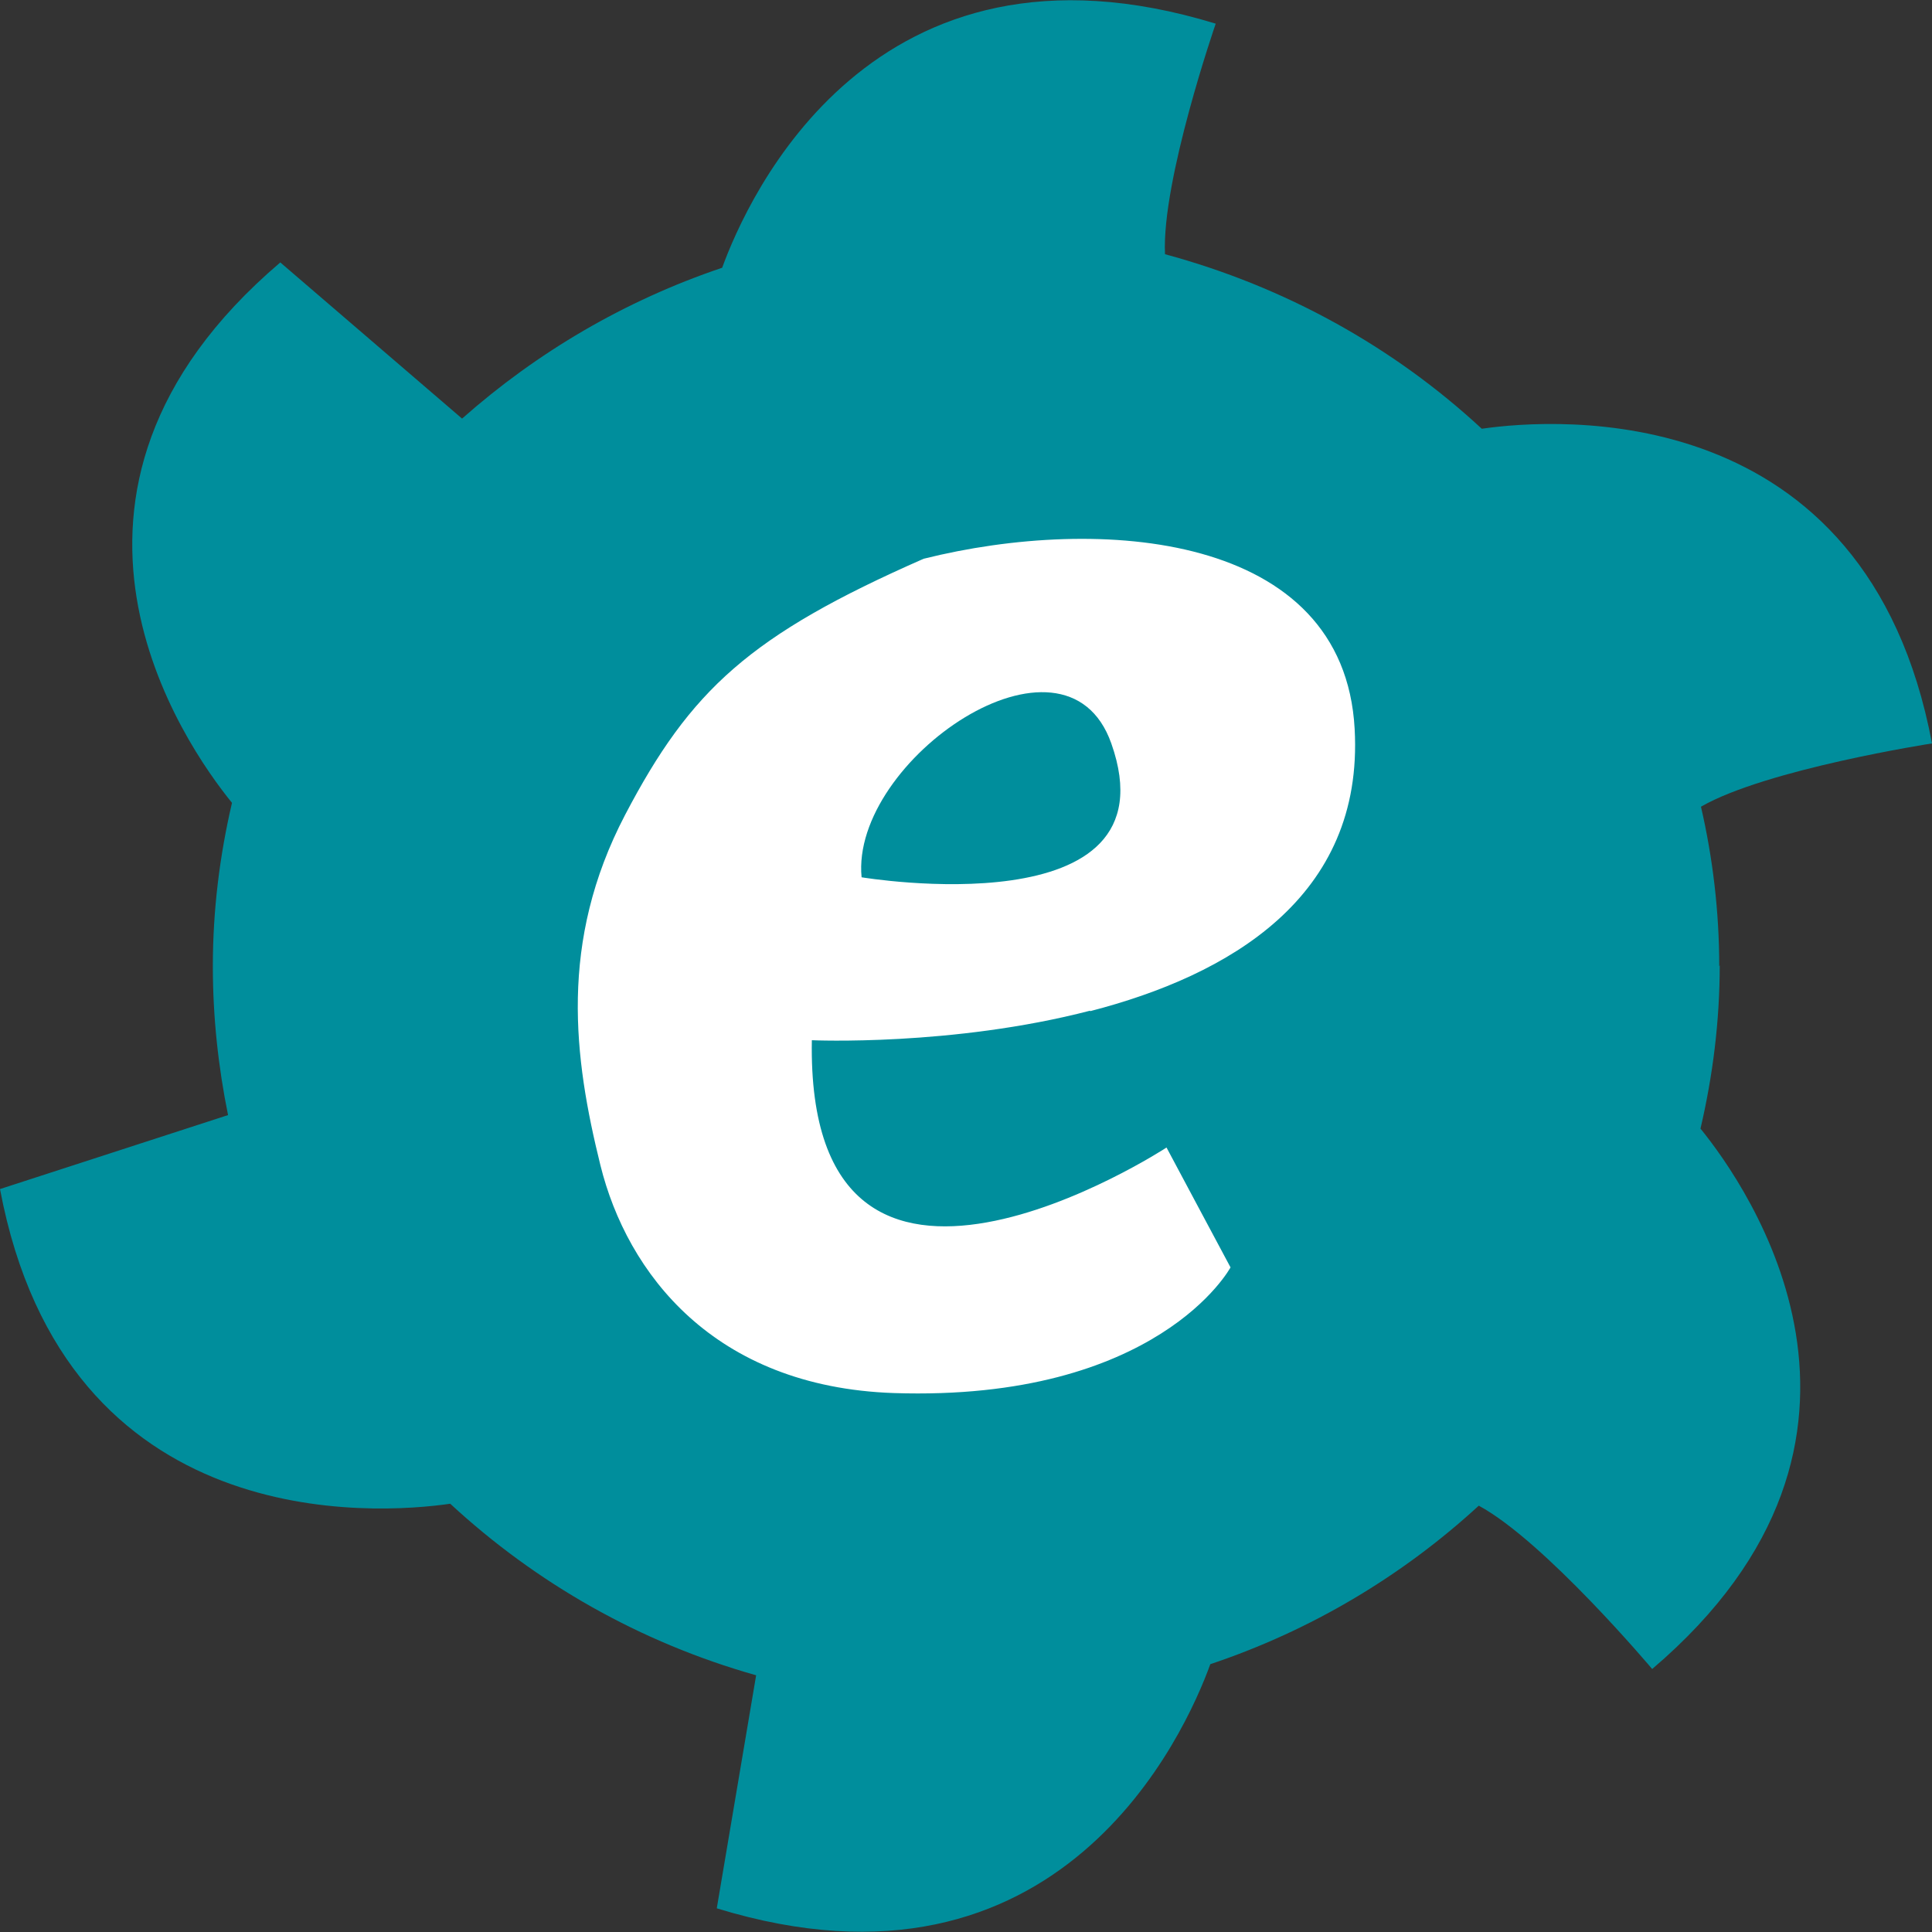 <svg width="24" height="24" viewBox="0 0 24 24" fill="none" xmlns="http://www.w3.org/2000/svg">
<rect x="0" y="0" width="24" height="24" fill="#333333" stroke="none"/>
<g clip-path="url(#clip0_17203_30204)">
<circle cx="12" cy="12" r="8" fill="white"/>
<path d="M10.703 10.898C10.703 10.898 14.625 11.553 13.805 9.235C13.23 7.608 10.562 9.445 10.703 10.898Z" fill="#008E9C"/>
<path d="M21.357 12.003C21.357 11.324 21.277 10.658 21.13 10.021C21.944 9.553 24 9.235 24 9.235C23.186 4.912 19.319 5.194 18.407 5.326C17.312 4.311 15.965 3.561 14.472 3.158C14.429 2.24 15.102 0.294 15.102 0.294C10.831 -1.015 9.283 2.468 8.971 3.326C7.759 3.735 6.67 4.377 5.74 5.2L3.482 3.26C0.104 6.136 2.301 9.259 2.882 9.973C2.729 10.628 2.644 11.306 2.644 12.003C2.644 12.633 2.711 13.252 2.833 13.852L0 14.771C0.814 19.094 4.681 18.812 5.593 18.68C6.658 19.665 7.949 20.403 9.393 20.811L8.904 23.706C13.175 25.015 14.723 21.532 15.035 20.673C16.29 20.253 17.422 19.575 18.37 18.704C19.19 19.148 20.524 20.733 20.524 20.733C23.902 17.857 21.705 14.735 21.124 14.02C21.277 13.366 21.363 12.687 21.363 11.991L21.357 12.003ZM13.542 12.555C11.829 13 10.085 12.922 10.085 12.922C10.048 15.053 11.149 15.383 12.257 15.185C13.371 14.987 14.491 14.255 14.491 14.255L14.888 14.999L15.286 15.744C15.286 15.744 15.06 16.164 14.423 16.566C13.787 16.969 12.74 17.359 11.101 17.305C8.861 17.227 7.79 15.81 7.459 14.477C7.129 13.144 6.939 11.703 7.765 10.123C8.579 8.568 9.314 7.89 11.474 6.941C13.658 6.395 16.694 6.611 16.828 9.055C16.944 11.15 15.262 12.117 13.542 12.561V12.555Z" fill="#008E9C"/>
</g>
<defs>
<clipPath id="clip0_17203_30204">
<rect width="24" height="24" fill="white"/>
</clipPath>
</defs>
</svg>
